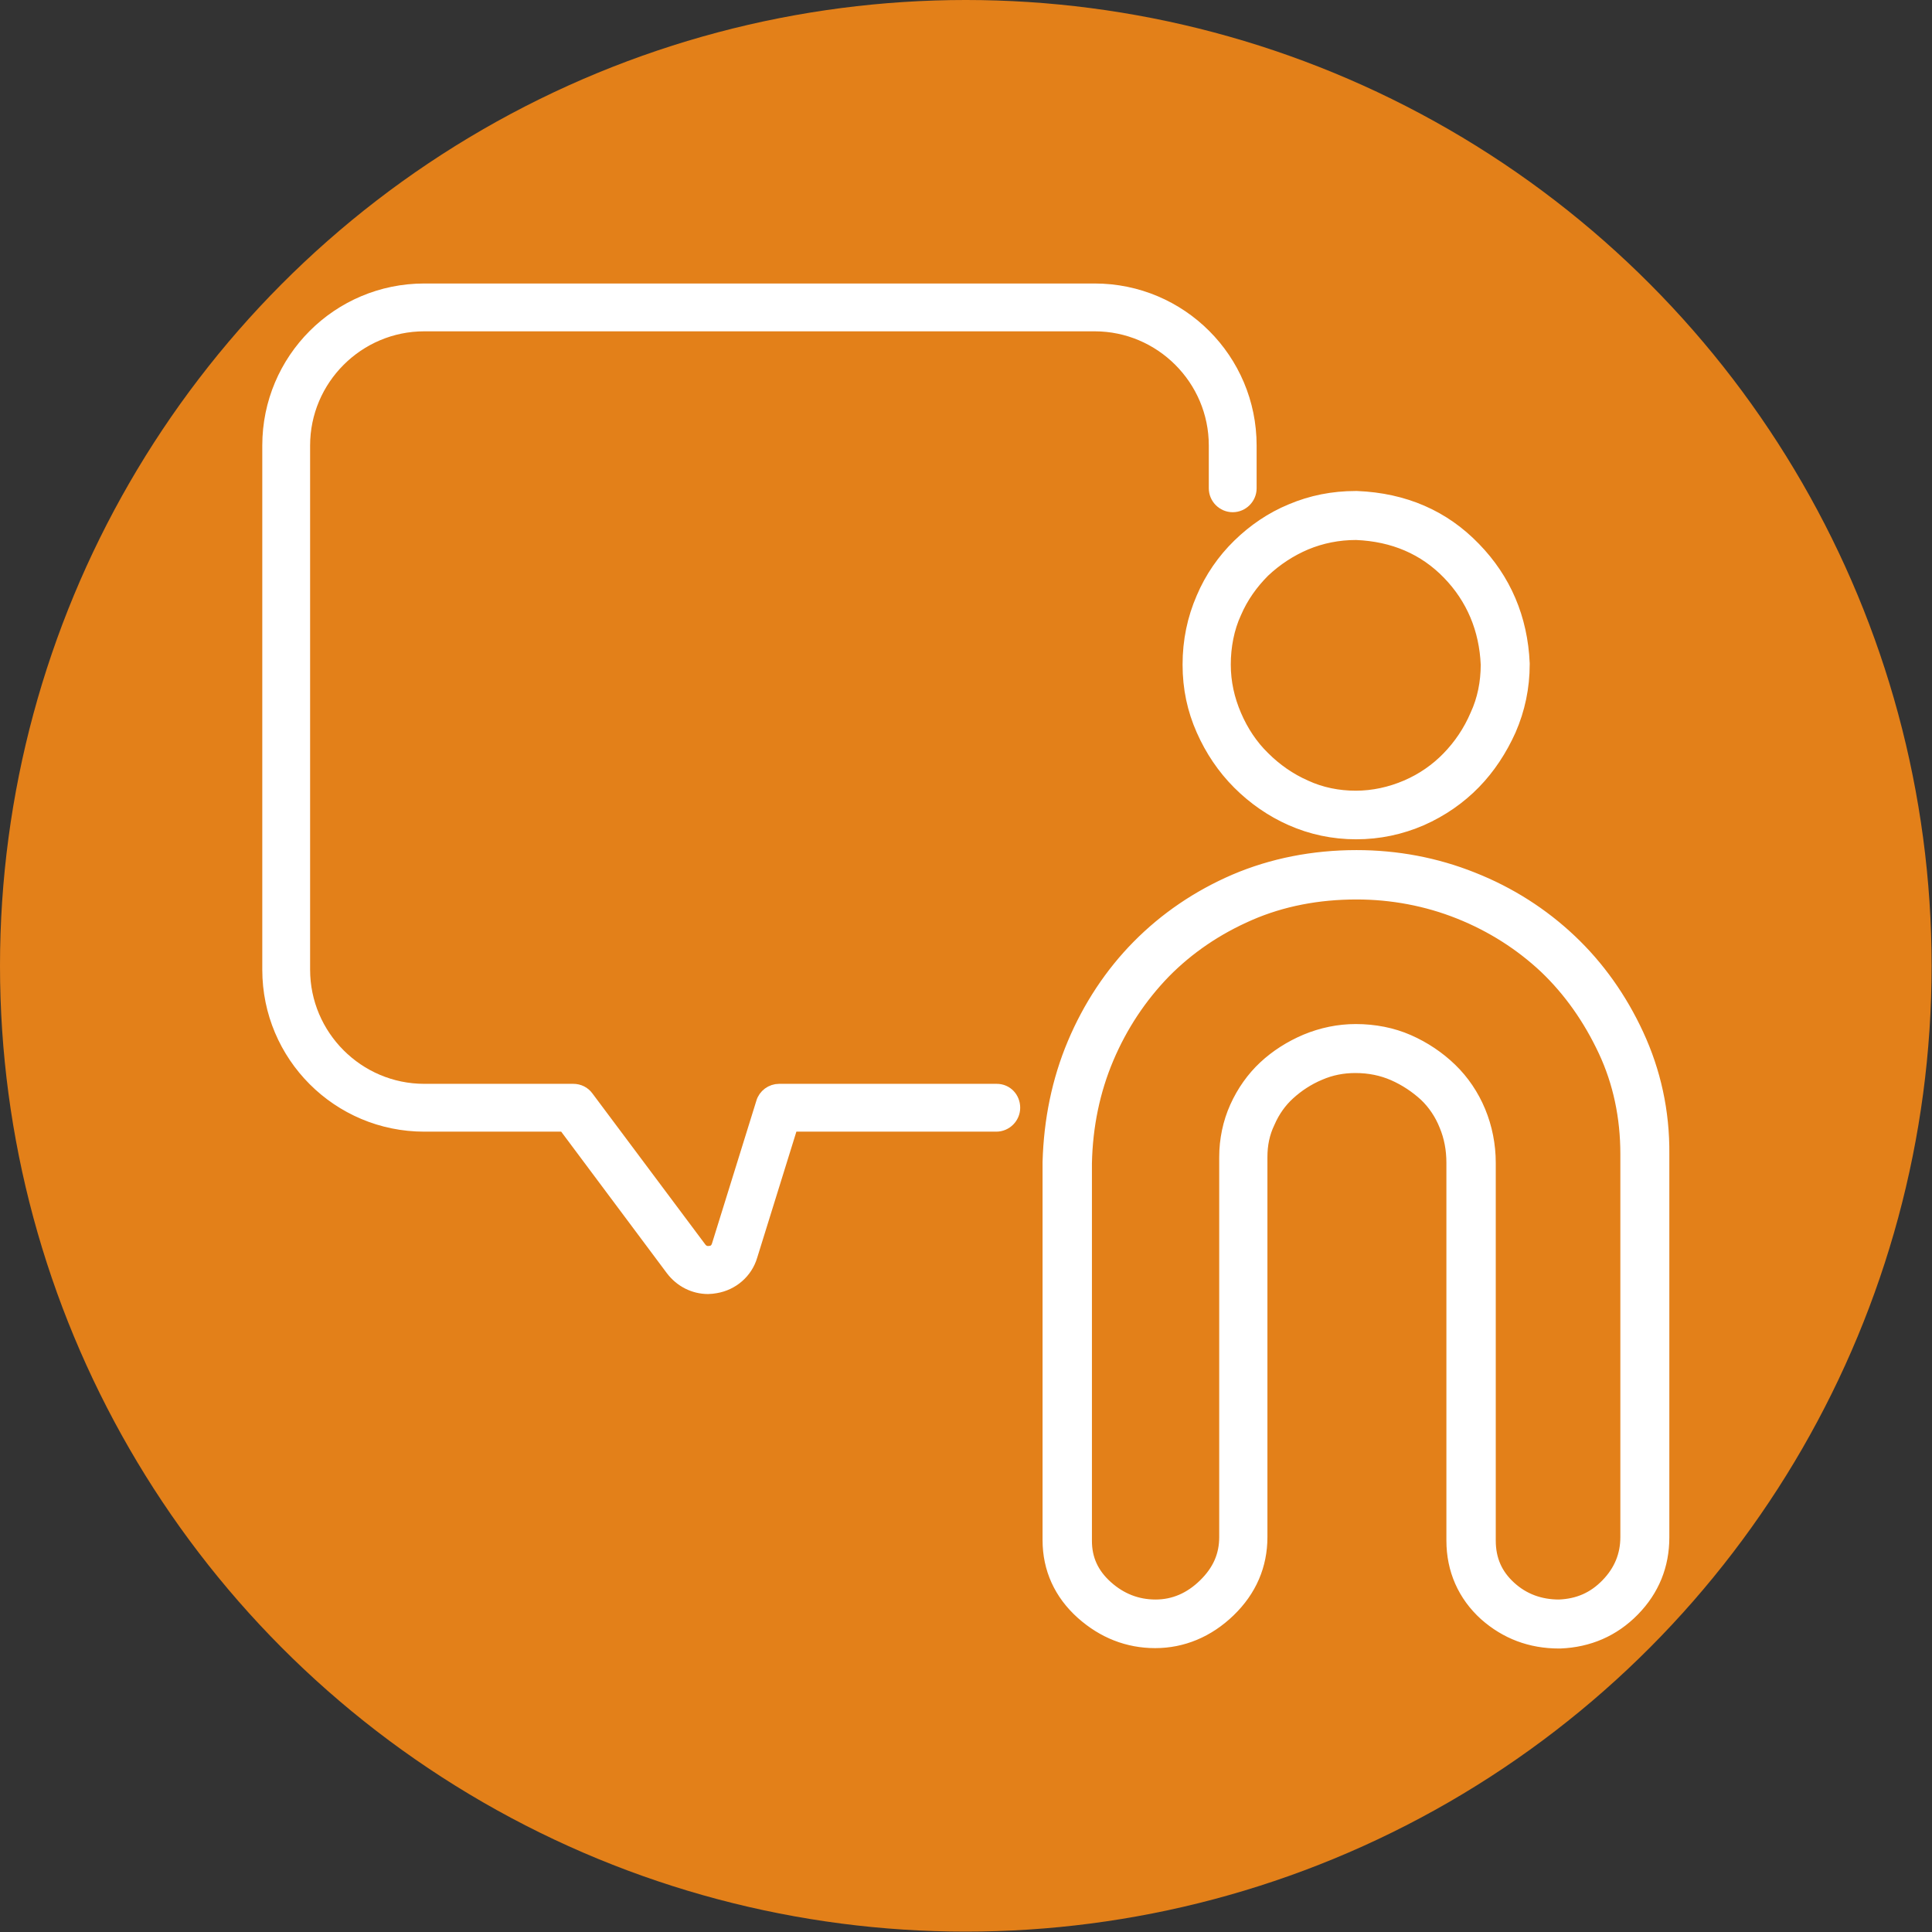 <svg xmlns="http://www.w3.org/2000/svg" xmlns:xlink="http://www.w3.org/1999/xlink" id="Livello_1" x="0px" y="0px" viewBox="0 0 500.9 500.9" style="enable-background:new 0 0 500.9 500.9;" xml:space="preserve"><rect x="0" y="0" width="500.9" height="500.9" fill="#333333" stroke="none"/><style type="text/css">	.st0{fill:#E38019;}	.st1{fill:#FFFFFF;}	.st2{fill:#FFFFFF;stroke:#FFFFFF;stroke-width:4;stroke-miterlimit:10;}</style><circle class="st0" cx="250.4" cy="250.4" r="250.4"></circle><g>	<path class="st1" d="M258.4,283H202c-1.8,0-3.5,1.2-4,3l-11.5,37c-0.5,1.6-1.8,2-2.3,2c-0.5,0.1-1.9,0.2-2.9-1.1L152,284.7  c-0.8-1.1-2-1.7-3.4-1.7H110c-17.4,0-31.6-14.2-31.6-31.6V115.5c0-17.4,14.2-31.6,31.6-31.6h173.8c17.4,0,31.6,14.2,31.6,31.6v11.1  c0,2.3,1.9,4.2,4.2,4.2s4.2-1.9,4.2-4.2v-11.1c0-22.1-17.9-40-40-40H110c-22.1,0-40,17.9-40,40v135.9c0,22.1,17.9,40,40,40h36.5  l28,37.5c2.2,2.9,5.5,4.6,9.1,4.6c0.6,0,1.3-0.1,1.9-0.2c4.2-0.7,7.7-3.7,8.9-7.8l10.6-34.1h53.3c2.3,0,4.2-1.9,4.2-4.2  S260.8,283,258.4,283L258.4,283z"></path>	<path class="st1" d="M424.2,268.4c-4.3-9.3-10.1-17.5-17.3-24.3c-7.2-6.8-15.6-12.2-25.2-16c-9.5-3.8-19.6-5.7-30-5.7  c-11.2,0-21.8,2.1-31.4,6.2c-9.5,4.1-17.9,9.8-25,17c-7,7.1-12.6,15.6-16.6,25.1s-6.1,19.8-6.4,30.6v98c0,7.3,2.9,13.7,8.5,18.7  c5.4,4.8,11.7,7.3,18.7,7.3s13.5-2.7,18.9-7.9c5.5-5.3,8.2-11.7,8.2-18.9V300c0-3.3,0.6-6.3,2-9.2c1.3-3,3.1-5.5,5.3-7.5  c2.3-2.1,5-3.9,8.1-5.2c3-1.3,6.1-1.9,9.4-1.9c3.7,0,7,0.7,10,2c3.2,1.4,6,3.3,8.4,5.5c2.3,2.2,4.1,4.9,5.3,7.9  c1.3,3.1,1.9,6.4,1.9,9.9v97.9c0,7.5,2.9,14,8.3,18.9c5.3,4.7,11.6,7.1,18.9,7.1h0.3c7.3-0.3,13.6-3,18.7-8.2  c5.1-5.2,7.6-11.5,7.6-18.6v-99.4C430.9,288.2,428.6,277.9,424.2,268.4L424.2,268.4z M422.1,398.5c0,4.8-1.7,9-5.2,12.6  c-3.5,3.6-7.6,5.4-12.7,5.6c-5,0-9.4-1.6-13-4.9c-3.6-3.3-5.4-7.3-5.4-12.4v-97.9c0-4.6-0.9-9.1-2.6-13.2  c-1.7-4.1-4.2-7.8-7.3-10.8c-3.1-3-6.8-5.5-10.9-7.3c-4.1-1.8-8.7-2.7-13.5-2.7c-4.4,0-8.7,0.9-12.8,2.6c-4,1.7-7.6,4-10.6,6.8  c-3,2.8-5.5,6.3-7.3,10.3c-1.8,4-2.7,8.4-2.7,12.8v98.5c0,4.9-1.8,9-5.6,12.7c-3.7,3.6-8,5.5-12.9,5.5s-9.2-1.7-12.9-5  c-3.8-3.4-5.6-7.4-5.6-12.2v-97.9c0.2-9.7,2.1-18.9,5.7-27.4c3.6-8.5,8.6-16,14.8-22.4c6.3-6.4,13.7-11.4,22.2-15.1  c8.5-3.7,17.9-5.5,27.9-5.5c9.2,0,18.3,1.7,26.8,5.1c8.5,3.4,16,8.2,22.4,14.2c6.4,6.1,11.5,13.4,15.4,21.7  c3.9,8.3,5.8,17.4,5.8,27V398.5L422.1,398.5z"></path>	<path class="st1" d="M312.1,155.2c-2.3,5.3-3.5,11-3.5,17.1s1.2,11.6,3.5,16.8c2.3,5.2,5.4,9.8,9.3,13.7c3.9,3.9,8.5,7.1,13.5,9.3  c5.2,2.3,10.8,3.5,16.7,3.5s11.5-1.2,16.8-3.5c5.2-2.3,9.8-5.5,13.6-9.4c3.8-3.9,6.8-8.5,9.1-13.6c2.3-5.3,3.5-10.9,3.5-16.9V172  c-0.5-11.6-4.8-21.6-12.6-29.6c-7.9-8.2-18-12.6-30.2-13.1h-0.3c-5.9,0-11.4,1.1-16.6,3.3c-5.1,2.1-9.6,5.2-13.5,9  C317.5,145.4,314.3,150,312.1,155.2L312.1,155.2z M338.4,140.6c4.1-1.7,8.5-2.6,13.2-2.6c9.8,0.4,17.9,3.9,24.2,10.4  c6.3,6.5,9.7,14.6,10.1,23.9c0,4.7-0.9,9.2-2.8,13.3c-1.8,4.2-4.3,7.9-7.4,11.1c-3,3.1-6.7,5.7-10.9,7.5c-4.2,1.8-8.7,2.8-13.3,2.8  s-9.1-0.9-13.2-2.8c-4.1-1.8-7.8-4.4-10.9-7.5c-3.2-3.1-5.7-6.9-7.5-11.1c-1.8-4.2-2.8-8.6-2.8-13.3s0.9-9.5,2.8-13.6  c1.8-4.2,4.4-7.8,7.5-10.9C330.7,144.7,334.4,142.3,338.4,140.6L338.4,140.6z"></path></g><g>	<path class="st2" d="M258.4,283H202c-1.8,0-3.5,1.2-4,3l-11.5,37c-0.5,1.6-1.8,2-2.3,2c-0.5,0.1-1.9,0.2-2.9-1.1L152,284.7  c-0.8-1.1-2-1.7-3.4-1.7H110c-17.4,0-31.6-14.2-31.6-31.6V115.5c0-17.4,14.2-31.6,31.6-31.6h173.8c17.4,0,31.6,14.2,31.6,31.6v11.1  c0,2.3,1.9,4.2,4.2,4.2s4.2-1.9,4.2-4.2v-11.1c0-22.1-17.9-40-40-40H110c-22.1,0-40,17.9-40,40v135.9c0,22.1,17.9,40,40,40h36.5  l28,37.5c2.2,2.9,5.5,4.6,9.1,4.6c0.6,0,1.3-0.1,1.9-0.2c4.2-0.7,7.7-3.7,8.9-7.8l10.6-34.1h53.3c2.3,0,4.2-1.9,4.2-4.2  S260.8,283,258.4,283L258.4,283z"></path>	<path class="st2" d="M424.2,268.4c-4.3-9.3-10.1-17.5-17.3-24.3c-7.2-6.8-15.6-12.2-25.2-16c-9.5-3.8-19.6-5.7-30-5.7  c-11.2,0-21.8,2.1-31.4,6.2c-9.5,4.1-17.9,9.8-25,17c-7,7.1-12.6,15.6-16.6,25.1s-6.1,19.8-6.4,30.6v98c0,7.3,2.9,13.7,8.5,18.7  c5.4,4.8,11.7,7.3,18.7,7.3s13.5-2.7,18.9-7.9c5.5-5.3,8.2-11.7,8.2-18.9V300c0-3.3,0.6-6.3,2-9.2c1.3-3,3.1-5.5,5.3-7.5  c2.3-2.1,5-3.9,8.1-5.2c3-1.3,6.1-1.9,9.4-1.9c3.7,0,7,0.7,10,2c3.2,1.4,6,3.3,8.4,5.5c2.3,2.2,4.1,4.9,5.3,7.9  c1.3,3.1,1.9,6.4,1.9,9.9v97.9c0,7.5,2.9,14,8.3,18.9c5.3,4.7,11.6,7.1,18.9,7.1h0.3c7.3-0.3,13.6-3,18.7-8.2  c5.1-5.2,7.6-11.5,7.6-18.6v-99.4C430.9,288.2,428.6,277.9,424.2,268.4L424.2,268.4z M422.1,398.5c0,4.8-1.7,9-5.2,12.6  c-3.5,3.6-7.6,5.4-12.7,5.6c-5,0-9.4-1.6-13-4.9c-3.6-3.3-5.4-7.3-5.4-12.4v-97.9c0-4.6-0.9-9.1-2.6-13.2  c-1.7-4.1-4.2-7.8-7.3-10.8c-3.1-3-6.8-5.5-10.9-7.3c-4.1-1.8-8.7-2.7-13.5-2.7c-4.4,0-8.7,0.9-12.8,2.6c-4,1.7-7.6,4-10.6,6.8  c-3,2.8-5.5,6.3-7.3,10.3c-1.8,4-2.7,8.4-2.7,12.8v98.5c0,4.9-1.8,9-5.6,12.7c-3.7,3.6-8,5.5-12.9,5.5s-9.2-1.7-12.9-5  c-3.8-3.4-5.6-7.4-5.6-12.2v-97.9c0.2-9.7,2.1-18.9,5.7-27.4c3.6-8.5,8.6-16,14.8-22.4c6.3-6.4,13.7-11.4,22.2-15.1  c8.5-3.7,17.9-5.5,27.9-5.5c9.2,0,18.3,1.7,26.8,5.1c8.5,3.4,16,8.2,22.4,14.2c6.4,6.1,11.5,13.4,15.4,21.7  c3.9,8.3,5.8,17.4,5.8,27V398.5L422.1,398.5z"></path>	<path class="st2" d="M312.1,155.2c-2.3,5.3-3.5,11-3.5,17.1s1.2,11.6,3.5,16.8c2.3,5.2,5.4,9.8,9.3,13.7c3.9,3.9,8.5,7.1,13.5,9.3  c5.2,2.3,10.8,3.5,16.7,3.5s11.5-1.2,16.8-3.5c5.2-2.3,9.8-5.5,13.6-9.4c3.8-3.9,6.8-8.5,9.1-13.6c2.3-5.3,3.5-10.9,3.5-16.9V172  c-0.5-11.6-4.8-21.6-12.6-29.6c-7.9-8.2-18-12.6-30.2-13.1h-0.3c-5.9,0-11.4,1.1-16.6,3.3c-5.1,2.1-9.6,5.2-13.5,9  C317.5,145.4,314.3,150,312.1,155.2L312.1,155.2z M338.4,140.6c4.1-1.7,8.5-2.6,13.2-2.6c9.8,0.4,17.9,3.9,24.2,10.4  c6.3,6.5,9.7,14.6,10.1,23.9c0,4.7-0.9,9.2-2.8,13.3c-1.8,4.2-4.3,7.9-7.4,11.1c-3,3.1-6.7,5.7-10.9,7.5c-4.2,1.8-8.7,2.8-13.3,2.8  s-9.1-0.9-13.2-2.8c-4.1-1.8-7.8-4.4-10.9-7.5c-3.2-3.1-5.7-6.9-7.5-11.1c-1.8-4.2-2.8-8.6-2.8-13.3s0.9-9.5,2.8-13.6  c1.8-4.2,4.4-7.8,7.5-10.9C330.7,144.7,334.4,142.3,338.4,140.6L338.4,140.6z"></path></g></svg>